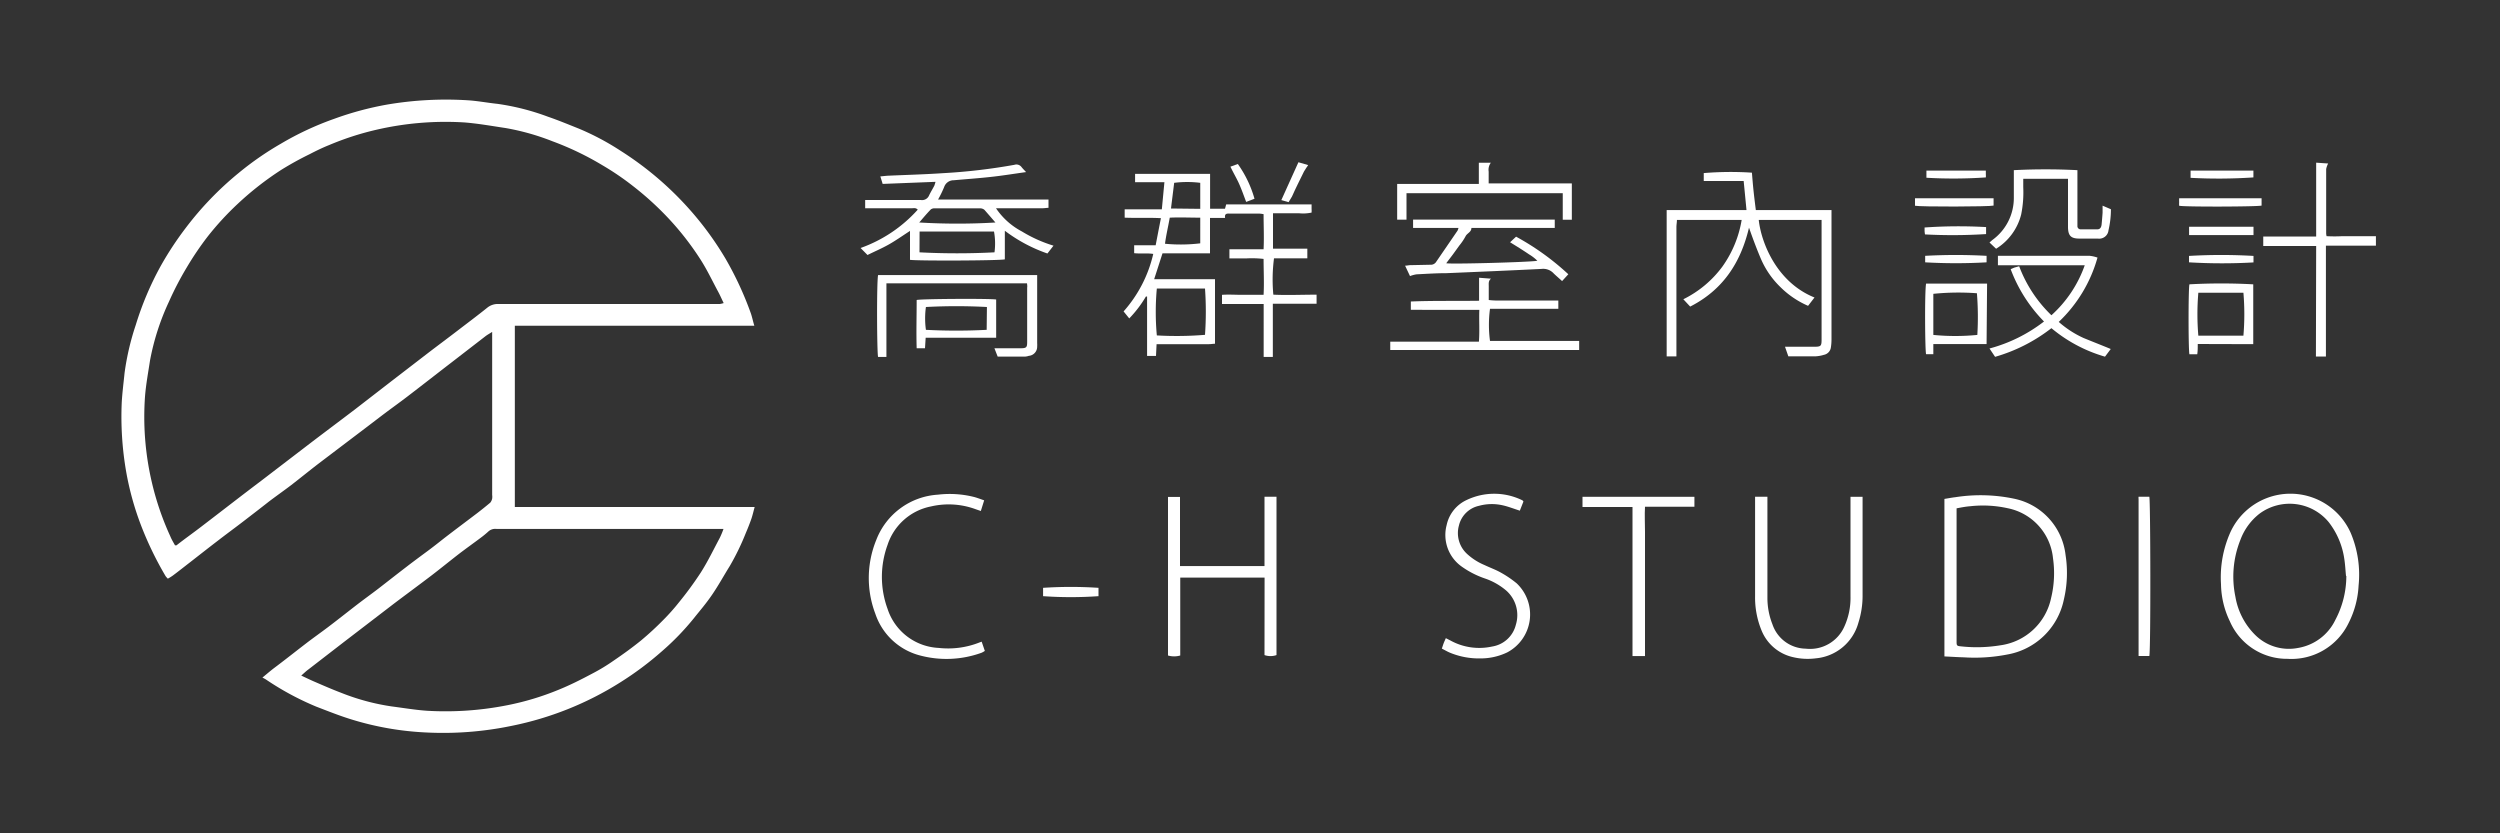 <svg id="圖層_1" data-name="圖層 1" xmlns="http://www.w3.org/2000/svg" viewBox="0 0 300 100"><rect x="0" y="0" width="300" height="100" fill="#333333" stroke="none"/><defs><style>.cls-1{fill:#fff;}</style></defs><path class="cls-1" d="M59.06,39.83c-.35.22-.57.34-.77.49l-4,3.09c-1.82,1.4-3.63,2.82-5.45,4.21-.89.68-1.8,1.33-2.69,2s-2,1.53-3,2.28l-4.84,3.67c-1.14.87-2.25,1.78-3.39,2.66-.87.66-1.77,1.29-2.64,1.95-1,.79-2.07,1.61-3.11,2.41s-1.95,1.46-2.92,2.21c-1.14.87-2.27,1.76-3.4,2.64-.7.54-1.39,1.09-2.1,1.62a5.81,5.81,0,0,1-.61.38,3.22,3.22,0,0,1-.26-.29,40.72,40.72,0,0,1-3-6.22,34.88,34.88,0,0,1-1.73-6.27,38.66,38.66,0,0,1-.54-8.39c.07-1.18.22-2.35.34-3.53A31.2,31.2,0,0,1,16.29,39a37.23,37.23,0,0,1,3-7.09,39.08,39.08,0,0,1,3-4.56,38.42,38.42,0,0,1,6.31-6.56,36.87,36.87,0,0,1,5.08-3.53,36.27,36.27,0,0,1,6.42-3,38,38,0,0,1,6.29-1.7,42.09,42.09,0,0,1,9.84-.52c1.15.08,2.3.3,3.45.42A28.69,28.69,0,0,1,65.74,14c1.25.43,2.48.94,3.71,1.43a31,31,0,0,1,5,2.65,39,39,0,0,1,8.93,7.78,37.84,37.84,0,0,1,3.7,5.21,40,40,0,0,1,3,6.47c.17.47.27,1,.44,1.55H61.78V60.84c.25,0,.49,0,.73,0H90.56c-.15.53-.25,1-.4,1.43s-.41,1.11-.65,1.66a29.37,29.37,0,0,1-1.94,4c-.71,1.14-1.36,2.33-2.12,3.44s-1.43,1.87-2.17,2.8a31,31,0,0,1-3.87,4,38.19,38.19,0,0,1-5,3.73,38.68,38.68,0,0,1-13,5.2A40.38,40.38,0,0,1,51,87.89a35.89,35.89,0,0,1-8.83-1.56c-1.43-.44-2.83-1-4.21-1.53a34.06,34.06,0,0,1-6.06-3.27,4.38,4.38,0,0,0-.41-.22c.46-.38.87-.73,1.29-1.06,1.34-1,2.67-2.06,4-3.08.85-.65,1.73-1.27,2.59-1.92,1.07-.81,2.13-1.65,3.2-2.48s1.89-1.41,2.83-2.13c1.1-.85,2.19-1.71,3.3-2.56.88-.68,1.78-1.34,2.67-2s1.53-1.19,2.3-1.78c1.2-.92,2.42-1.83,3.63-2.75q.78-.6,1.53-1.23a1.11,1.11,0,0,0,.23-.49,1.6,1.6,0,0,0,0-.44V39.83ZM21,65.44c.1,0,.15,0,.18,0,1-.79,2.1-1.56,3.13-2.36,2.33-1.78,4.64-3.58,7-5.36l6.23-4.77c1.66-1.26,3.33-2.51,5-3.78L47,45.72l4.51-3.47c1.13-.86,2.26-1.7,3.38-2.56s2.42-1.83,3.6-2.78a2,2,0,0,1,1.34-.43q13,0,25.92,0c.21,0,.42,0,.63,0a3.25,3.25,0,0,0,.46-.11c-.24-.49-.43-.94-.66-1.36-.71-1.32-1.35-2.68-2.16-3.93a34.21,34.21,0,0,0-4.07-5.16,36.64,36.64,0,0,0-4-3.6,32.73,32.73,0,0,0-3.66-2.49,35.48,35.48,0,0,0-6-2.88,28.7,28.7,0,0,0-5.59-1.58c-1.67-.25-3.34-.55-5-.68a36.85,36.85,0,0,0-10.62.9,34.43,34.43,0,0,0-5.59,1.82c-.8.32-1.58.7-2.35,1.1a38,38,0,0,0-3.37,1.86,36.75,36.75,0,0,0-5.23,4.08,34.76,34.76,0,0,0-3.67,4,36.83,36.83,0,0,0-2.44,3.61,38,38,0,0,0-2.16,4.15A29.29,29.29,0,0,0,18,43.27c-.21,1.39-.47,2.79-.59,4.19A34.41,34.41,0,0,0,18.25,58a33.93,33.93,0,0,0,2.18,6.34C20.59,64.74,20.81,65.09,21,65.44ZM36.15,81.07c.62.29,1.13.54,1.65.76,1.06.46,2.12.92,3.2,1.33a26.9,26.9,0,0,0,6,1.61c1.4.18,2.8.42,4.21.52a38.06,38.06,0,0,0,9.7-.67,32.68,32.68,0,0,0,6.05-1.82c1.42-.57,2.8-1.27,4.17-2a22.46,22.46,0,0,0,2.53-1.54c1.12-.76,2.21-1.55,3.26-2.4a36,36,0,0,0,2.65-2.44,24.91,24.91,0,0,0,1.93-2.17,41.27,41.27,0,0,0,2.61-3.57c.84-1.33,1.53-2.76,2.27-4.15a10.37,10.37,0,0,0,.44-1.06H59.57a1.23,1.23,0,0,0-1,.34c-.29.26-.58.5-.88.72-.86.65-1.74,1.27-2.59,1.92-1.14.88-2.25,1.79-3.39,2.66-1.46,1.11-2.93,2.19-4.4,3.3l-6,4.6L37,80.34C36.74,80.53,36.51,80.75,36.15,81.07Z"/><path class="cls-1" d="M139.73,21.86h-3.52v-1h9v4.19H147l.14-.52h10.25c0,.19,0,.35,0,.52a3.78,3.78,0,0,1,0,.46,4.8,4.8,0,0,1-1.51.08c-.52,0-1.05,0-1.58,0h-1.54v4.25h4.12V31h-4a19.73,19.73,0,0,0-.08,4.36c1.7.08,3.42,0,5.19,0v1.09h-5.25v6.38h-1.1V36.48h-5v-1.1c.8-.06,1.62,0,2.43,0h2.56c.08-1.45,0-2.85,0-4.31a12.43,12.43,0,0,0-2.1-.06c-.67,0-1.34,0-2,0v-1.1h4.1c.07-1.45,0-2.81,0-4.21a3.88,3.88,0,0,0-.53-.07c-1.16,0-2.32,0-3.48,0-.33,0-.7-.06-.61.52H145.2v4.25c-1.94,0-3.81,0-5.7,0l-1,3.1c.27,0,.52,0,.76,0h6.54v7.75c-.23,0-.47.05-.72.05h-5.51c-.25,0-.49,0-.78,0l-.07,1.41h-1.07V35.58l-.14,0a13.87,13.87,0,0,1-2,2.63l-.68-.84a15.67,15.67,0,0,0,3.56-6.9c-.79-.12-1.52,0-2.29-.09v-.95h2.58c.21-1.1.41-2.13.63-3.25-1.49-.08-2.9,0-4.35-.06v-1h4.46Zm-.91,12.76a30.93,30.93,0,0,0,0,5.63,41.64,41.64,0,0,0,5.78-.07,39.22,39.22,0,0,0,0-5.56Zm5.21-8.5c-1.27,0-2.45-.06-3.66,0-.19,1.09-.44,2.1-.57,3.13a19.56,19.56,0,0,0,4.23-.05Zm0-1.06V21.94a12.43,12.43,0,0,0-3.13,0c-.12,1-.25,2-.38,3.08Z"/><path class="cls-1" d="M209.24,21.72h-4.79v-.95a39,39,0,0,1,5.78-.05c.06.73.12,1.48.2,2.23s.17,1.46.27,2.26h9.08c0,.24,0,.42,0,.61q0,7.44,0,14.89a6.08,6.08,0,0,1-.07.95,1.05,1.05,0,0,1-.84.92,4.21,4.21,0,0,1-1,.18c-1.07,0-2.15,0-3.27,0l-.4-1.15.58,0c1,0,1.95,0,2.92,0,.81,0,.89-.08.89-.86V26.93c0-.17,0-.33,0-.54h-7.54c.27,2.59,2.07,7.45,6.69,9.31l-.77,1a10.8,10.8,0,0,1-3.34-2.27,10.47,10.47,0,0,1-2.27-3.25c-.53-1.23-1-2.49-1.48-3.86-1,4.23-3.15,7.48-7.06,9.47l-.82-.88A12.9,12.9,0,0,0,206.68,32,13.4,13.4,0,0,0,209,26.39h-7.77c0,.29-.06.58-.06.86V42.77H200V25.21h9.58Z"/><path class="cls-1" d="M126.42,29.48l-.73.94a18.45,18.45,0,0,1-5.11-2.73v3.43c-.51.16-10.49.2-11.38.06V27.71c-.91.59-1.7,1.15-2.53,1.62s-1.7.84-2.57,1.27l-.83-.84a16.75,16.75,0,0,0,6.86-4.6c-.23-.25-.48-.17-.69-.17h-5.62V24l.67,0c2,0,4,0,6,0a.91.91,0,0,0,1-.55c.19-.4.43-.78.63-1.17a4.38,4.38,0,0,0,.14-.46l-6.34.25-.28-.9.82-.08c2.24-.1,4.48-.16,6.71-.31a70.13,70.13,0,0,0,8.55-1,.77.77,0,0,1,.85.25c.15.2.33.37.56.62-1.44.2-2.78.42-4.14.57-1.51.17-3,.27-4.54.41a1.2,1.2,0,0,0-1.15.81,13.57,13.57,0,0,1-.73,1.5h13.25v1c-.23,0-.47.05-.72.05h-5.58a8.51,8.51,0,0,0,3.1,2.78A16.48,16.48,0,0,0,126.42,29.48Zm-16.08.8a86.63,86.63,0,0,0,9,0,8,8,0,0,0-.06-2.5h-8.93Zm0-3.58a76.9,76.9,0,0,0,9.11,0c-.44-.51-.86-1-1.32-1.52a.81.81,0,0,0-.51-.18h-5.45a.72.72,0,0,0-.47.13C111.21,25.63,110.77,26.16,110.31,26.7Z"/><path class="cls-1" d="M233.33,78.77V59.87c.45-.07.89-.16,1.34-.21a19.55,19.55,0,0,1,7,.18,7.79,7.79,0,0,1,6.2,6.78,13.91,13.91,0,0,1-.21,5.34,8.42,8.42,0,0,1-6.83,6.59,20.34,20.34,0,0,1-5.17.33C234.9,78.86,234.15,78.81,233.33,78.77ZM234.79,61v.8c0,4.35,0,8.7,0,13,0,.74,0,1.47,0,2.21,0,.46.05.51.5.55a17.43,17.43,0,0,0,4.73-.12,7.22,7.22,0,0,0,6.11-5.67,12.6,12.6,0,0,0,.23-4.78,6.8,6.8,0,0,0-5.42-6,13.8,13.8,0,0,0-4.53-.24C235.89,60.79,235.37,60.89,234.79,61Z"/><path class="cls-1" d="M266.52,70.1a13.26,13.26,0,0,1,1.13-6.24,7.92,7.92,0,0,1,14.44.1,12.9,12.9,0,0,1,.94,6.32,11.16,11.16,0,0,1-1.2,4.49,7.62,7.62,0,0,1-7.33,4.29,7.47,7.47,0,0,1-6.92-4.51A10.58,10.58,0,0,1,266.52,70.1Zm15-1c-.07-.69-.1-1.39-.21-2.07a9.32,9.32,0,0,0-1.87-4.38,6.08,6.08,0,0,0-8.31-1,7.11,7.11,0,0,0-2.28,3.13,11.86,11.86,0,0,0-.6,6.84,8.41,8.41,0,0,0,2.35,4.55,5.73,5.73,0,0,0,5.18,1.58,6.07,6.07,0,0,0,4.47-3.38A11.24,11.24,0,0,0,281.56,69.13Z"/><path class="cls-1" d="M151.75,69.31H141.63v9.35a2.63,2.63,0,0,1-1.47,0V59.63h1.44v8.3h10.14c0-1.41,0-2.8,0-4.19V59.61h1.44v19a2.2,2.2,0,0,1-1.44,0Z"/><path class="cls-1" d="M210.61,59.61h1.48v.75c0,3.78,0,7.56,0,11.34a8.63,8.63,0,0,0,.6,3.21,4.29,4.29,0,0,0,4,2.93,4.5,4.5,0,0,0,4.63-2.65,8.29,8.29,0,0,0,.74-3.63c0-3.72,0-7.43,0-11.15v-.79h1.45c0,.23,0,.44,0,.64V71.41a10.63,10.63,0,0,1-.5,3.31A5.84,5.84,0,0,1,217.9,79a7.61,7.61,0,0,1-2.77-.15,5.33,5.33,0,0,1-3.75-3.21,10.35,10.35,0,0,1-.77-4.08v-12Z"/><path class="cls-1" d="M117.8,77l.38,1.11a2.67,2.67,0,0,1-.39.22,12.34,12.34,0,0,1-7.41.32,7.69,7.69,0,0,1-5.34-5,12.08,12.08,0,0,1,.11-8.85,8.49,8.49,0,0,1,7.4-5.44,12,12,0,0,1,4.27.26c.41.1.8.26,1.28.42l-.4,1.28-.61-.21a9.35,9.35,0,0,0-5.36-.34,6.87,6.87,0,0,0-5.22,4.61,11.17,11.17,0,0,0,0,7.69,6.79,6.79,0,0,0,6.13,4.68,10.19,10.19,0,0,0,4.91-.66Z"/><path class="cls-1" d="M182.81,60.19l-.43,1.09c-.73-.23-1.4-.5-2.09-.65a5.85,5.85,0,0,0-2.82.07,3.16,3.16,0,0,0-2.4,2.37,3.39,3.39,0,0,0,1,3.42,7.2,7.2,0,0,0,2.08,1.32c.65.31,1.33.55,1.95.9A12.72,12.72,0,0,1,182,70a5.14,5.14,0,0,1-1.14,8.29,7.36,7.36,0,0,1-3.19.72,9.1,9.1,0,0,1-3.71-.7c-.3-.13-.59-.3-.94-.48.08-.23.14-.43.21-.62s.17-.39.27-.63l.57.29a7.16,7.16,0,0,0,5,.71,3.48,3.48,0,0,0,2.83-2.6,3.93,3.93,0,0,0-1.15-4.11,7.86,7.86,0,0,0-2.58-1.46A10.79,10.79,0,0,1,175.42,68a4.64,4.64,0,0,1-1.82-5A4.29,4.29,0,0,1,176,60a7.66,7.66,0,0,1,6.61,0,.57.57,0,0,1,.16.11Z"/><path class="cls-1" d="M177.49,36.09V33.33l1.43.11c-.33.26-.27.59-.27.89V36a7.63,7.63,0,0,0,.77.06H187v1h-8.2a14.51,14.51,0,0,0,0,3.85H189.5V42H166.83V41c.88,0,1.76,0,2.64,0h8c.1-1.28,0-2.5.05-3.82-1.43,0-2.77,0-4.11,0H169.3v-1C172,36.07,174.68,36.13,177.49,36.09Z"/><path class="cls-1" d="M169.57,27.35v-1h17v1c-1.67,0-3.35,0-5,0h-5c0,.51-.52.63-.7,1a6.62,6.62,0,0,1-.74,1.1l-.78,1.08c-.26.35-.53.69-.8,1.06.5.13,10.19-.13,10.93-.3a5,5,0,0,0-1-.77c-.36-.25-.74-.49-1.11-.73l-1.16-.72.72-.67a31.06,31.06,0,0,1,6.27,4.51l-.75.82c-.34-.32-.68-.6-1-.91a1.7,1.7,0,0,0-1.46-.55c-3.8.19-7.6.35-11.4.51-1.2,0-2.4.08-3.61.14a4,4,0,0,0-.78.21l-.59-1.25c.26,0,.44-.06.61-.06l2.41-.05a.77.77,0,0,0,.67-.29l2.61-3.81a2.13,2.13,0,0,0,.11-.32Z"/><path class="cls-1" d="M253.29,41.88l-.69.92a17.62,17.62,0,0,1-6.43-3.42,19.94,19.94,0,0,1-6.76,3.44l-.67-1a18.48,18.48,0,0,0,6.54-3.24,17.87,17.87,0,0,1-4-6.28c.18-.07.33-.15.48-.2l.54-.15a15.94,15.94,0,0,0,3.87,5.88,14.6,14.6,0,0,0,4-6c-1.81,0-3.53,0-5.25,0h-5.17V30.7l.59,0c3.48,0,7,0,10.45,0a4.42,4.42,0,0,1,.91.21,16.89,16.89,0,0,1-4.65,7.72,12,12,0,0,0,3,1.94C251.1,41,252.18,41.42,253.29,41.88Z"/><path class="cls-1" d="M195.9,78.73V60.84h-6V59.62h13.43v1.19h-5.93c-.06,1,0,2,0,3s0,2,0,3V78.73Z"/><path class="cls-1" d="M123.24,34H106.37c0,.74,0,1.47,0,2.2s0,1.48,0,2.22v4.41h-1c-.14-.45-.18-9,0-9.82h19.09c0,.2,0,.41,0,.61,0,2.51,0,5,0,7.54a3.31,3.31,0,0,1,0,.44,1.09,1.09,0,0,1-1,1.1,1.65,1.65,0,0,1-.43.09h-3.31l-.39-1h1c.72,0,1.44,0,2.15,0s.78-.12.78-.77V34.51C123.29,34.35,123.26,34.18,123.24,34Z"/><path class="cls-1" d="M277.94,29.52h-6.35V28.38h6.35V19.52l1.44.1a2.37,2.37,0,0,0-.24.67c0,2.57,0,5.15,0,7.73a2,2,0,0,0,.05.32,17.53,17.53,0,0,0,1.92,0c.66,0,1.31,0,2,0h2v1.14h-6V42.78h-1.2Z"/><path class="cls-1" d="M188.62,22.05v4.32h-1.09c0-1.06,0-2.11,0-3.19H168.78v3.18h-1.12V22.07l2.45,0h7.35V19.53h1.44a1.41,1.41,0,0,0-.26,1.07c0,.44,0,.88,0,1.41.28,0,.52,0,.76,0h9.21Z"/><path class="cls-1" d="M239.53,29.85l-.79-.75.33-.29a6.22,6.22,0,0,0,2.59-5.11c0-.87,0-1.73,0-2.6v-.68a74,74,0,0,1,7.63,0c0,.2,0,.42,0,.65V26.6c0,.17,0,.34,0,.51a.38.38,0,0,0,.39.41c.65,0,1.31,0,2,0,.35,0,.47-.26.51-.56q.07-.72.12-1.44c0-.25,0-.5,0-.84l1,.43a11.06,11.06,0,0,1-.29,2.52,1.12,1.12,0,0,1-1.28,1q-1.11,0-2.22,0c-1,0-1.34-.34-1.36-1.34,0-1.48,0-3,0-4.43,0-.46,0-.92,0-1.4h-5.37c0,.34,0,.65,0,1a13.37,13.37,0,0,1-.25,3.28A6.77,6.77,0,0,1,239.53,29.85Z"/><path class="cls-1" d="M263.73,41.28c0,.48,0,.83-.06,1.23h-.94c-.13-.49-.14-7.77,0-8.39a69.77,69.77,0,0,1,7.66,0v7.18Zm5.48-1a30.5,30.5,0,0,0,0-5.15h-5.41a30.42,30.42,0,0,0,0,5.15Z"/><path class="cls-1" d="M256.63,59.61h1.29c.14.49.18,18.31,0,19.11h-1.29l0,0s0,0,0-.05,0-.33,0-.5q0-9.15,0-18.31A.85.85,0,0,1,256.63,59.61Z"/><path class="cls-1" d="M238.39,41.29H232L232,42.5h-.87c-.13-.44-.18-7.52,0-8.47,2.42,0,4.85,0,7.32,0ZM232,40.19a27,27,0,0,0,5.28,0,36,36,0,0,0-.05-5,29.83,29.83,0,0,0-5.23.07Z"/><path class="cls-1" d="M111.08,40.53,111,41.79h-1c-.06-1.94,0-3.87,0-5.79.48-.14,8.59-.19,9.54-.06v4.59h-8.43Zm7.35-3.69a68.62,68.62,0,0,0-7.32,0,10,10,0,0,0,0,2.74,70.7,70.7,0,0,0,7.29,0Z"/><path class="cls-1" d="M261.5,24.69a2.85,2.85,0,0,1,0-.42,4.64,4.64,0,0,1,0-.48h9.89v.88C270.94,24.81,262.15,24.84,261.5,24.69Z"/><path class="cls-1" d="M229.8,24.69v-.9h9.43v.88C238.75,24.81,230.42,24.83,229.8,24.69Z"/><path class="cls-1" d="M270.42,27.21v1h-7.73v-1Z"/><path class="cls-1" d="M125.17,71.54v-1a50.37,50.37,0,0,1,6.65,0v1A47.27,47.27,0,0,1,125.17,71.54Z"/><path class="cls-1" d="M231,28.13a3.5,3.5,0,0,1-.05-.41c0-.14,0-.29,0-.42a58.11,58.11,0,0,1,7.38-.05v.84A63.91,63.91,0,0,1,231,28.13Z"/><path class="cls-1" d="M262.68,31.48v-.77a66.39,66.39,0,0,1,7.74,0v.78A66.48,66.48,0,0,1,262.68,31.48Z"/><path class="cls-1" d="M262.87,20.47h7.54v.82a62.44,62.44,0,0,1-7.54.05Z"/><path class="cls-1" d="M238.39,31.48a64.7,64.7,0,0,1-7.37,0V30.7a66.83,66.83,0,0,1,7.37,0Z"/><path class="cls-1" d="M231.17,21.33v-.86h7.13c0,.17,0,.31,0,.45a2.23,2.23,0,0,1,0,.37A56.37,56.37,0,0,1,231.17,21.33Z"/><path class="cls-1" d="M155.81,19.47l1.17.34c-.18.28-.36.51-.5.77-.49,1-1,2-1.44,3-.12.22-.26.43-.41.68l-.87-.25Z"/><path class="cls-1" d="M147.65,20l.89-.32a13.55,13.55,0,0,1,2,4.17l-1,.38c-.28-.74-.53-1.45-.83-2.13S148,20.74,147.65,20Z"/></svg>